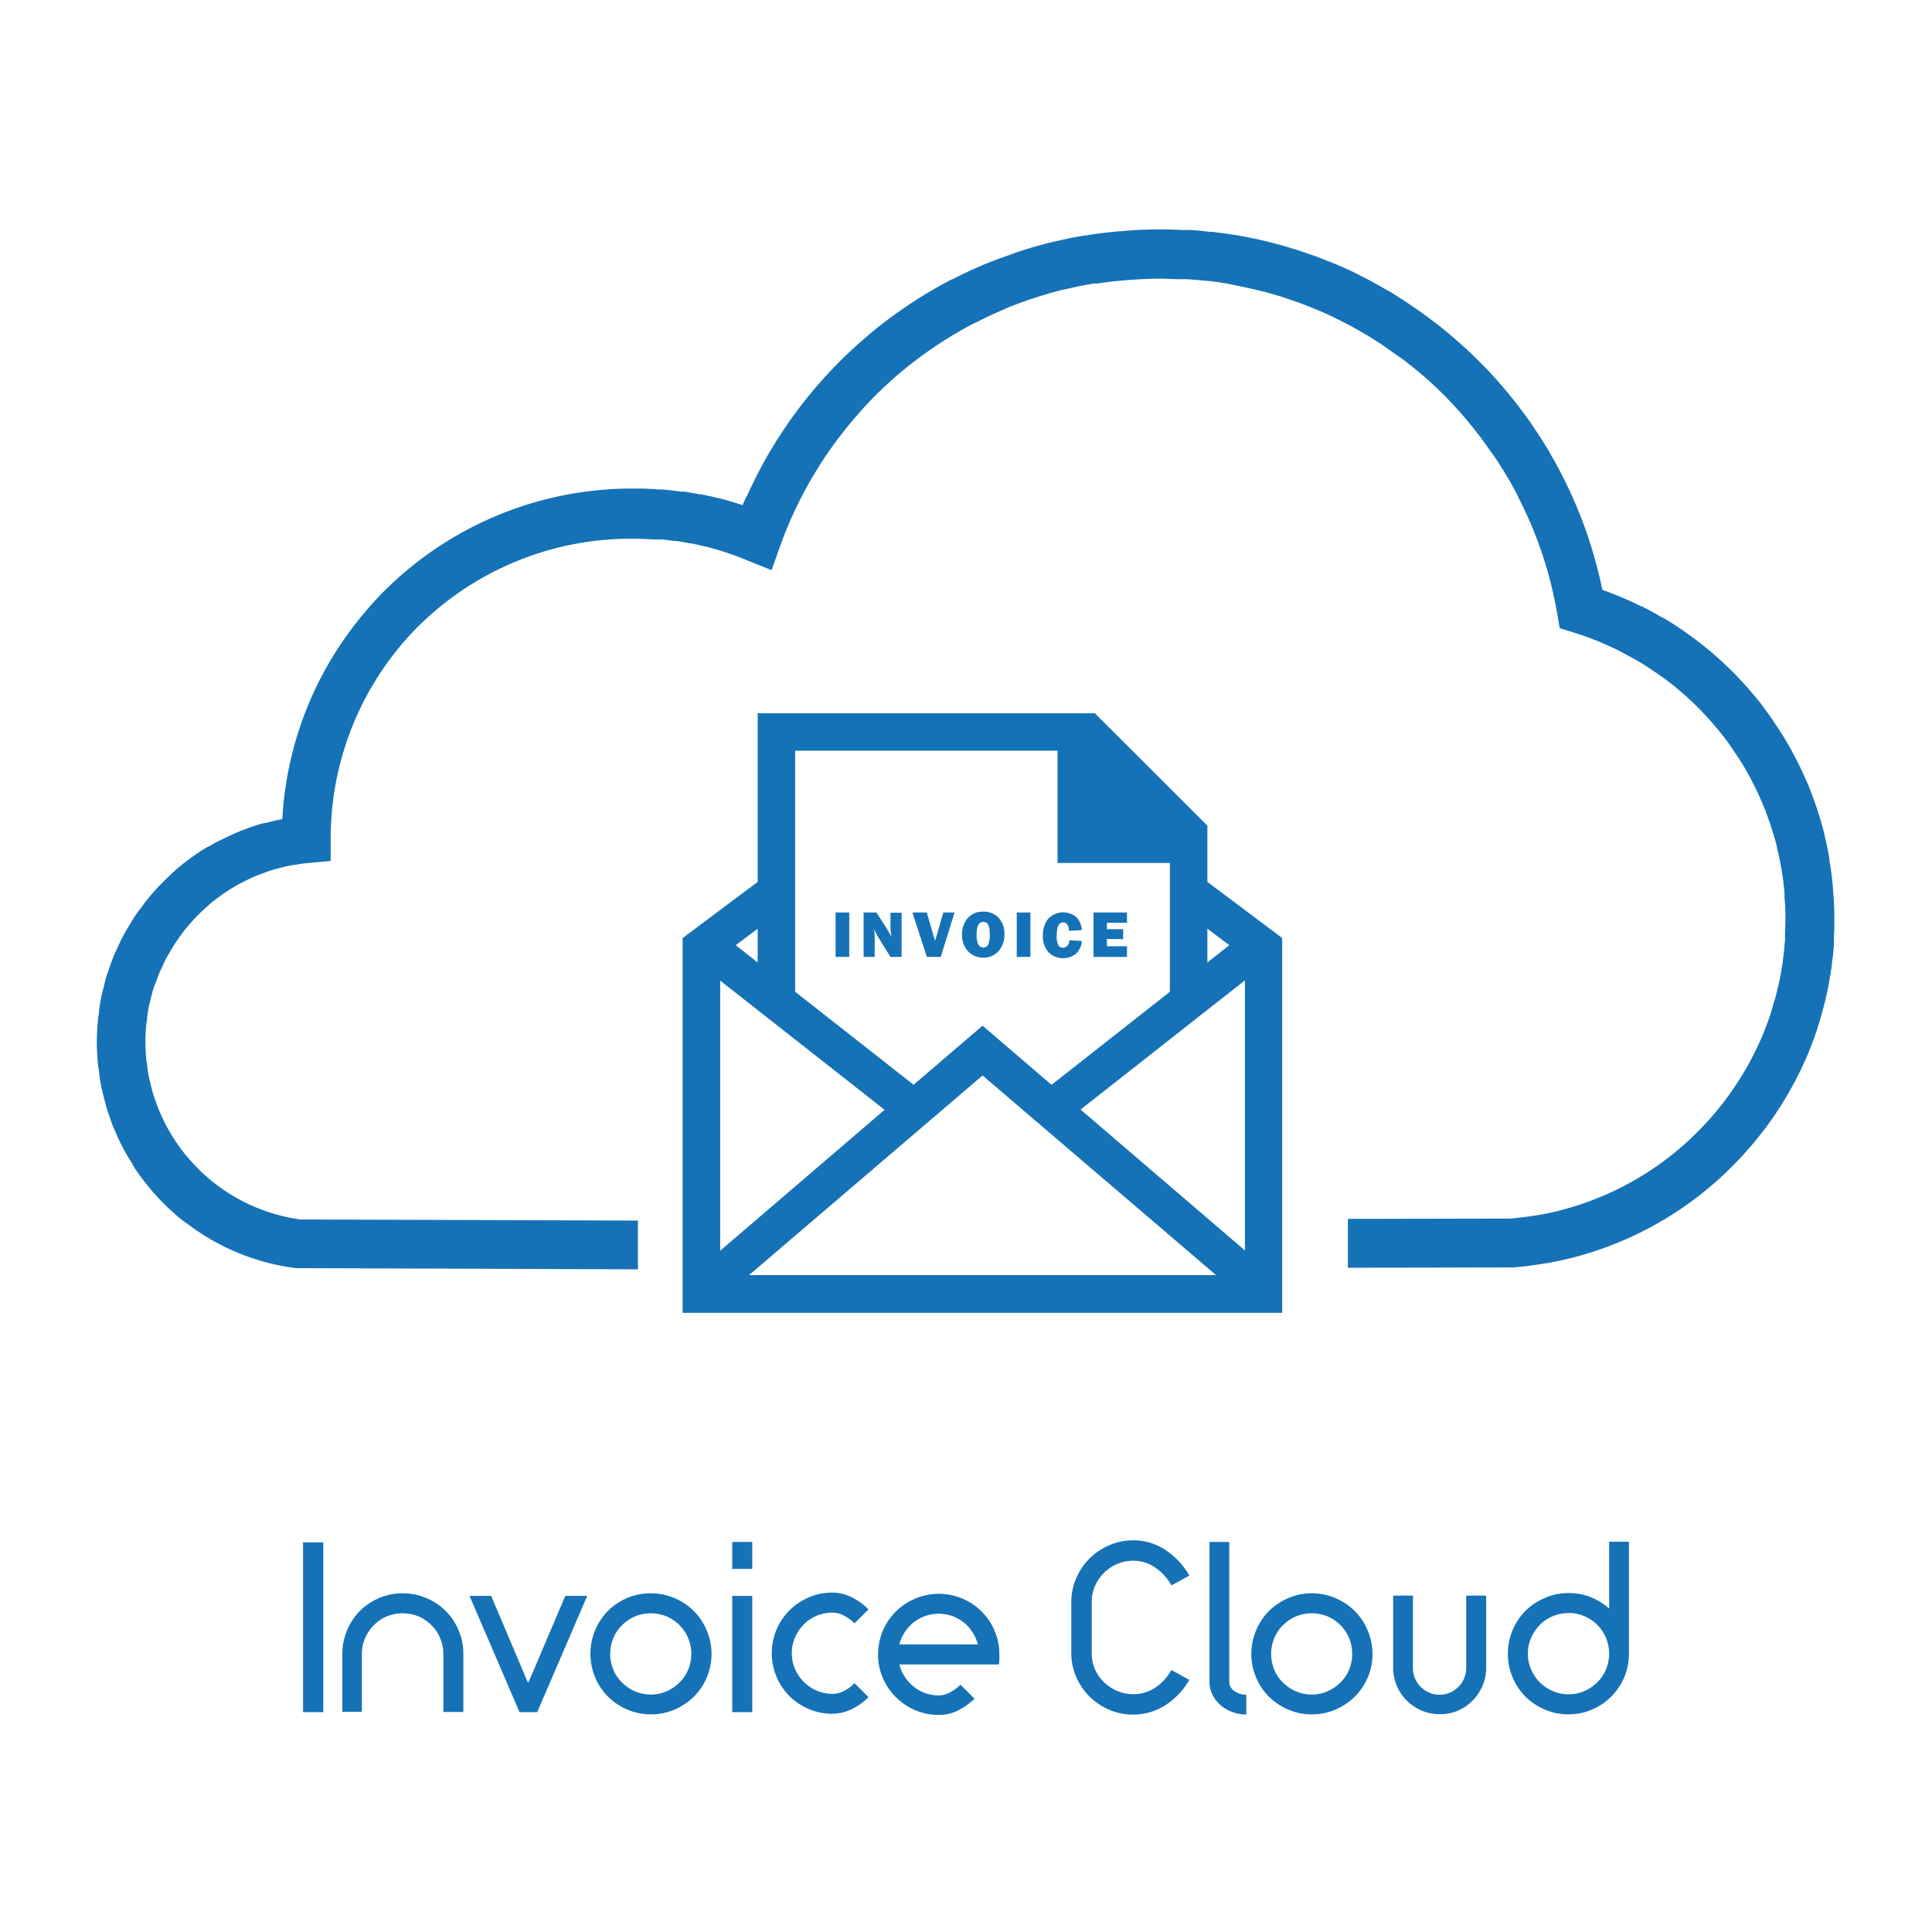 <svg xmlns="http://www.w3.org/2000/svg" viewBox="0 0 300 300"><defs><style>.cls-1{fill:#fff;}.cls-2{fill:#1572b6;}</style></defs><g id="Layer_1" data-name="Layer 1"><rect class="cls-1" width="300" height="300"/></g><g id="Layer_6" data-name="Layer 6"><path class="cls-2" d="M47.06,239.5H50.2v26.36H47.06Z"/><path class="cls-2" d="M62.55,247.41a9.17,9.17,0,0,1,3.66.74,9.55,9.55,0,0,1,3,2,9.44,9.44,0,0,1,2,3,9.34,9.34,0,0,1,.74,3.68v9h-3.1v-9A6.38,6.38,0,0,0,67,252.36,6.06,6.06,0,0,0,65,251a6.43,6.43,0,0,0-2.49-.49,6.35,6.35,0,0,0-2.46.49,6.17,6.17,0,0,0-2,1.36,6.56,6.56,0,0,0-1.35,2,6,6,0,0,0-.51,2.45v9H53.16v-9a9.34,9.34,0,0,1,.74-3.68,9.61,9.61,0,0,1,2-3,9.82,9.82,0,0,1,3-2A9.09,9.09,0,0,1,62.55,247.41Z"/><path class="cls-2" d="M91.18,247.81l-7.76,18.05H80.67l-7.76-18.05h3.36L82,261.34c1-2.23,1.93-4.5,2.91-6.8s1.93-4.54,2.87-6.73Z"/><path class="cls-2" d="M101.07,247.41a9.17,9.17,0,0,1,3.66.74,9.79,9.79,0,0,1,3,2,9.44,9.44,0,0,1,2,3,9.35,9.35,0,0,1-2,10.32,9.82,9.82,0,0,1-3,2,9.4,9.4,0,0,1-7.31,0,9.85,9.85,0,0,1-3-2,9.47,9.47,0,0,1-2-3,9.5,9.5,0,0,1,0-7.35,9.61,9.61,0,0,1,2-3,9.82,9.82,0,0,1,3-2A9.09,9.09,0,0,1,101.07,247.41Zm0,3.1a6.28,6.28,0,0,0-4.48,1.85,6.07,6.07,0,0,0-1.35,2,6.4,6.4,0,0,0,0,4.91,5.89,5.89,0,0,0,1.35,2,6.51,6.51,0,0,0,2,1.35,6.16,6.16,0,0,0,4.91,0,6.39,6.39,0,0,0,2-1.35,6.06,6.06,0,0,0,1.36-2,6.4,6.4,0,0,0,0-4.91,6.35,6.35,0,0,0-3.38-3.38A6.34,6.34,0,0,0,101.07,250.51Z"/><path class="cls-2" d="M113.7,239.43h3.11v4.19H113.7Zm0,8.38h3.11v18.05H113.7Z"/><path class="cls-2" d="M129.23,266.11a9.09,9.09,0,0,1-3.65-.74,9.7,9.7,0,0,1-3-2,9.46,9.46,0,0,1-2-3,9.45,9.45,0,0,1,0-7.33,9.49,9.49,0,0,1,5-5,9.09,9.09,0,0,1,3.65-.74,6.71,6.71,0,0,1,3,.71,9.8,9.8,0,0,1,2.63,1.89l-2.17,2.17a7.09,7.09,0,0,0-1.66-1.21,3.75,3.75,0,0,0-1.76-.45,6.35,6.35,0,0,0-2.46.48,6.06,6.06,0,0,0-2,1.36,6.71,6.71,0,0,0-1.36,2,6.28,6.28,0,0,0,0,4.91,6.46,6.46,0,0,0,3.36,3.36,6.18,6.18,0,0,0,2.46.5,3.84,3.84,0,0,0,1.76-.43,6.42,6.42,0,0,0,1.66-1.23l2.17,2.17a9.31,9.31,0,0,1-2.63,1.87A6.82,6.82,0,0,1,129.23,266.11Z"/><path class="cls-2" d="M145.76,266.29a9.26,9.26,0,0,1-3.67-.74,9.52,9.52,0,0,1-5-5,8.92,8.92,0,0,1-.74-3.65,9.36,9.36,0,0,1,2.76-6.67,9.65,9.65,0,0,1,3-2,9.45,9.45,0,0,1,7.33,0,9.33,9.33,0,0,1,5,5,9.17,9.17,0,0,1,.74,3.68v.55c0,.19,0,.51-.07,1H139.66a5.75,5.75,0,0,0,.83,1.91,6.63,6.63,0,0,0,1.37,1.52,6.12,6.12,0,0,0,3.9,1.37,3.72,3.72,0,0,0,1.73-.45,7.09,7.09,0,0,0,1.66-1.21l2.17,2.17a10.44,10.44,0,0,1-2.62,1.86A6.55,6.55,0,0,1,145.76,266.29Zm6.1-10.94a7.3,7.3,0,0,0-.85-1.89,6,6,0,0,0-1.35-1.52,6.37,6.37,0,0,0-1.79-1,6.36,6.36,0,0,0-4.22,0,6.19,6.19,0,0,0-3.16,2.51,6.12,6.12,0,0,0-.83,1.89Z"/><path class="cls-2" d="M175.94,239.18a9,9,0,0,1,5,1.48,11.6,11.6,0,0,1,3.74,4l-2.78,1.52a8.08,8.08,0,0,0-2.53-2.78,5.93,5.93,0,0,0-3.39-1.05,6.22,6.22,0,0,0-2.51.51,6.46,6.46,0,0,0-2.06,1.39,6.58,6.58,0,0,0-1.39,2.05,6.25,6.25,0,0,0-.5,2.51v7.87a6.22,6.22,0,0,0,.5,2.51,6.42,6.42,0,0,0,1.39,2,6.57,6.57,0,0,0,2.06,1.37,6.22,6.22,0,0,0,2.51.51,6.06,6.06,0,0,0,3.39-1,8,8,0,0,0,2.53-2.76l2.78,1.55a11.66,11.66,0,0,1-3.72,3.92,9.08,9.08,0,0,1-5,1.46,9.23,9.23,0,0,1-3.74-.76,9.73,9.73,0,0,1-5.11-5.09,9.27,9.27,0,0,1-.76-3.72v-7.87a9.35,9.35,0,0,1,.76-3.73,9.68,9.68,0,0,1,5.11-5.11A9.23,9.23,0,0,1,175.94,239.18Z"/><path class="cls-2" d="M187.81,239.43h3.07v21.73a1.7,1.7,0,0,0,.78,1.41,3,3,0,0,0,1.86.58v3.07a6,6,0,0,1-2.22-.4,5.77,5.77,0,0,1-1.81-1.08,5.23,5.23,0,0,1-1.23-1.61,4.41,4.41,0,0,1-.45-2Z"/><path class="cls-2" d="M203.7,247.41a9.17,9.17,0,0,1,3.66.74,9.79,9.79,0,0,1,3,2,9.44,9.44,0,0,1,2,3,9.35,9.35,0,0,1-2,10.32,9.82,9.82,0,0,1-3,2,9.4,9.4,0,0,1-7.31,0,9.85,9.85,0,0,1-3-2,9.42,9.42,0,0,1-2-10.32,9.44,9.44,0,0,1,2-3,9.82,9.82,0,0,1,3-2A9.09,9.09,0,0,1,203.7,247.41Zm0,3.1a6.28,6.28,0,0,0-4.48,1.85,6.07,6.07,0,0,0-1.35,2,6.4,6.4,0,0,0,0,4.91,5.89,5.89,0,0,0,1.35,2,6.51,6.51,0,0,0,2,1.35,6.16,6.16,0,0,0,4.91,0,6.39,6.39,0,0,0,2-1.35,6.06,6.06,0,0,0,1.36-2,6.52,6.52,0,0,0,0-4.91,6.35,6.35,0,0,0-3.38-3.38A6.34,6.34,0,0,0,203.7,250.51Z"/><path class="cls-2" d="M223.55,266.18a6.89,6.89,0,0,1-2.83-.58,7.3,7.3,0,0,1-2.29-1.55,7.16,7.16,0,0,1-2.1-5.09V247.77h3.07V259a4.14,4.14,0,0,0,2.53,3.83,4,4,0,0,0,1.62.32,3.92,3.92,0,0,0,1.61-.32,4.3,4.3,0,0,0,1.3-.89,4.16,4.16,0,0,0,1.21-2.94V247.77h3.1V259a6.82,6.82,0,0,1-.58,2.8,7.31,7.31,0,0,1-3.84,3.84A6.82,6.82,0,0,1,223.55,266.18Z"/><path class="cls-2" d="M243.55,247.37A9.17,9.17,0,0,1,247,248a10.15,10.15,0,0,1,2.87,1.77V239.4h3.07v17.4a9.17,9.17,0,0,1-.74,3.66,9.38,9.38,0,0,1-5,5,9.09,9.09,0,0,1-3.67.74,9,9,0,0,1-3.65-.74,9.65,9.65,0,0,1-3-2,9.19,9.19,0,0,1-2-3,9.45,9.45,0,0,1,0-7.33,9.34,9.34,0,0,1,2-3,9.56,9.56,0,0,1,3-2A9.12,9.12,0,0,1,243.55,247.37Zm0,3.11a6.13,6.13,0,0,0-2.45.49,6,6,0,0,0-2,1.35,6.87,6.87,0,0,0-1.35,2,6.16,6.16,0,0,0,0,4.91,6.37,6.37,0,0,0,3.36,3.36,6.28,6.28,0,0,0,4.91,0,6.71,6.71,0,0,0,2-1.36,5.89,5.89,0,0,0,1.35-2,6.31,6.31,0,0,0-5.83-8.77Z"/><path class="cls-2" d="M187.48,136.94v-8.73L170,110.75H117.65v26.19L106,145.66v58.2h93.1v-58.2Zm0,7.27,3.41,2.56-3.41,2.68Zm-23.27-27.64V134h17.45v20l-18.38,14.45-10.71-9.18-10.71,9.17L123.47,154V116.57Zm-46.56,27.64v5.24l-3.41-2.68Zm-5.82,8.06,25.53,20.06-25.53,21.88ZM116.31,198,152.57,167,188.83,198Zm77-3.83-25.52-21.88,25.52-20.06Z"/><path class="cls-2" d="M131.87,141.69v6.9h-2.12v-6.9Z"/><path class="cls-2" d="M140,148.59h-1.73l-1.89-3.05a12.29,12.29,0,0,1-.73-1.42,4.84,4.84,0,0,1,.17,1.13v3.34h-1.72v-6.9h2l1.61,2.53a9,9,0,0,1,.72,1.32,10.78,10.78,0,0,1-.16-1.81v-2H140Z"/><path class="cls-2" d="M148.22,141.69l-2.14,6.9h-2.16l-2.24-6.9h2.23l1.09,3.76c.08.22.14.44.2.66l1.28-4.42Z"/><path class="cls-2" d="M152.69,148.7a3.12,3.12,0,0,1-2.38-1,3.59,3.59,0,0,1-.92-2.58,3.81,3.81,0,0,1,.88-2.56,3.08,3.08,0,0,1,2.44-1,3.13,3.13,0,0,1,2.35.95,3.55,3.55,0,0,1,.9,2.54,3.73,3.73,0,0,1-.91,2.64A3.07,3.07,0,0,1,152.69,148.7Zm0-1.57a.81.81,0,0,0,.77-.47,4.39,4.39,0,0,0,.23-1.71q0-1.8-1-1.8c-.7,0-1.05.69-1.05,2S152,147.13,152.68,147.13Z"/><path class="cls-2" d="M160,141.69v6.9h-2.12v-6.9Z"/><path class="cls-2" d="M166.05,146l1.93.11a2.83,2.83,0,0,1-.93,2,3.22,3.22,0,0,1-4.24-.25,3.62,3.62,0,0,1-.87-2.57,4,4,0,0,1,.82-2.62,3.19,3.19,0,0,1,4.39-.24,3.13,3.13,0,0,1,.83,2l-2,.11a1.51,1.51,0,0,0-.27-1,.79.79,0,0,0-.62-.31c-.67,0-1,.67-1,2a3,3,0,0,0,.26,1.54.81.81,0,0,0,.73.4C165.67,147.1,166,146.72,166.05,146Z"/><path class="cls-2" d="M175,146.94v1.65h-5.2v-6.9H175v1.59h-3.12v1h2.52v1.54h-2.52v1.12Z"/><path class="cls-2" d="M99.06,197.1l-52.86-.18-.23,0a35.22,35.22,0,0,1-17.19-7.13l-.06,0-.29-.22c-.7-.55-1.32-1.11-1.84-1.58l-.17-.16-.48-.43c-.58-.56-1.11-1.12-1.51-1.56l-.09-.09-.67-.74c-.4-.47-.8-1-1.26-1.55-.27-.35-.54-.7-.79-1.06-.37-.51-.72-1-1-1.54s-.52-.84-.77-1.27c-.35-.6-.61-1.07-.85-1.53s-.51-1-.71-1.47-.44-1-.66-1.5-.42-1.13-.61-1.66l-.09-.26c-.14-.4-.28-.8-.4-1.21-.18-.62-.32-1.21-.46-1.78l-.11-.45c-.09-.35-.17-.69-.24-1-.15-.76-.25-1.49-.34-2.19,0-.14,0-.25-.05-.35,0-.28-.09-.56-.11-.85a34.21,34.21,0,0,1,0-7c0-.29.07-.57.11-.86a3.06,3.06,0,0,0,.05-.32l0-.16c.08-.67.18-1.36.32-2.08.07-.35.15-.68.24-1l.09-.36.06-.25c.13-.54.26-1.1.44-1.69.11-.37.24-.73.37-1.1l.2-.55c.17-.48.34-1,.56-1.52s.35-.8.53-1.19l.19-.4c.21-.46.43-.93.69-1.43s.51-.91.75-1.32l.07-.12c.27-.46.54-.92.85-1.41s.67-1,1-1.41.58-.81.93-1.25.7-.85,1.15-1.37c.33-.37.65-.74,1-1.09s.85-.87,1.32-1.31.68-.64,1-.94,1-.85,1.48-1.24l1.06-.79c.6-.43,1.14-.81,1.66-1.14l1-.59.07,0c.72-.43,1.29-.75,1.85-1l.79-.38.22-.11c.59-.28,1.29-.6,2-.9l.69-.26.26-.09c.69-.26,1.44-.53,2.24-.76l.6-.16.23,0c.77-.21,1.6-.42,2.48-.59h.07A54.06,54.06,0,0,1,56.18,95.64c.55-.67,1.12-1.33,1.7-2A54.48,54.48,0,0,1,98.11,75.86h.39c.92,0,1.68,0,2.38.06.4,0,.8,0,1.19.09l.74,0,.79.07c.76.07,1.5.17,2.15.26l.14,0,.38,0c.72.11,1.5.25,2.39.42l.25,0c.8.16,1.64.35,2.49.56l.1,0c1.27.32,2.55.7,3.82,1.12.17-.42.35-.84.54-1.25L116,77a69.91,69.91,0,0,1,4.85-9l.27-.41a69,69,0,0,1,6.09-8.06l.3-.34c1.1-1.24,2.25-2.45,3.42-3.6l.23-.22.11-.1c1.17-1.14,2.37-2.22,3.56-3.22l.2-.18c1.21-1,2.47-2,3.86-3l.48-.34.15-.1a69.19,69.19,0,0,1,8.32-5.07l.07,0,.74-.38c1.53-.77,3-1.43,4.37-2l.34-.13.14-.06c1.31-.53,2.71-1,4.17-1.54l.28-.1.58-.19c1.52-.49,3.06-.93,4.6-1.31l.61-.14.3-.07c1.46-.34,2.92-.64,4.33-.87l.22,0,.46-.08c1.52-.24,3.1-.43,4.84-.58.36,0,.72-.06,1.09-.09a66.25,66.25,0,0,1,8.51-.11l.75,0,.38,0c.72,0,1.49.1,2.27.18l1,.11.34,0,2,.25,1.3.21.09,0c.64.1,1.28.21,1.92.34l1.41.29c.61.13,1.23.27,1.84.42l1.41.36c.6.16,1.19.33,1.79.51l.22.07,1.17.35c.59.19,1.18.39,1.76.6l.36.12,1,.35c.52.19,1,.4,1.55.61l.63.25c.29.11.58.22.86.35,1,.4,1.91.83,2.83,1.27l1.06.54.75.38,1,.54,1.27.71.54.31,1,.55,1.56,1,.1.06,1,.66c.53.35,1,.71,1.57,1.07l1,.72c.53.38,1.06.78,1.58,1.18l.89.69c.54.44,1.08.87,1.61,1.32l.51.44.2.18c.54.46,1.11,1,1.69,1.5l.26.24.13.13a70.49,70.49,0,0,1,9.48,10.93l.12.17c.5.73,1,1.48,1.53,2.31l.19.3c.48.75,1,1.54,1.42,2.35l.15.26c.48.83.94,1.67,1.36,2.48l.05.1a69.54,69.54,0,0,1,6.42,18.12l1.56.58.14.06.46.18c1.23.5,2.42,1,3.54,1.58l.27.14.11,0c1.12.57,2.22,1.17,3.28,1.79l.07,0,.24.14c1.05.63,2.1,1.31,3.22,2.09l.54.39c1.13.81,2.13,1.58,3.05,2.35l.16.13c.9.76,1.81,1.57,2.76,2.49l.14.12a3.83,3.83,0,0,0,.29.28c.88.87,1.75,1.78,2.59,2.73l.3.35.13.15c.92,1.06,1.71,2,2.41,3l0,0c.7.93,1.42,2,2.19,3.17l.08.12c.1.16.21.32.31.49.68,1.09,1.32,2.18,1.88,3.25.07.12.13.24.19.36l.09.17c.56,1.07,1.07,2.16,1.54,3.22l.05.11.14.3c.47,1.1.91,2.26,1.36,3.55.09.25.17.5.26.76.43,1.32.79,2.52,1.08,3.69,0,.1.05.21.08.31l0,.1c.28,1.13.53,2.33.74,3.57l0,.22c0,.15.06.31.08.46.2,1.24.37,2.54.48,3.85,0,.21,0,.41.05.62v.19c.12,1.53.17,2.82.17,4.06,0,.89,0,1.8-.07,2.73,0,.21,0,.41,0,.62l0,.41c0,.56-.08,1.11-.13,1.66,0,.25-.06.5-.09.75l-.07.55c-.05.45-.1.9-.17,1.35,0,.28-.09.56-.14.84l-.09.53c-.07.42-.14.83-.23,1.25s-.12.6-.19.9l-.1.45c-.09.4-.18.81-.29,1.21s-.17.68-.27,1l-.08.29c-.11.4-.22.81-.34,1.21s-.24.76-.37,1.14l0,.08-.42,1.24c-.15.42-.31.82-.46,1.23s-.31.79-.46,1.17-.35.84-.54,1.25-.32.73-.49,1.1-.4.83-.61,1.25-.34.68-.52,1-.45.85-.69,1.26l-.54.95c-.25.43-.51.85-.77,1.28l-.52.81c-.31.47-.6.91-.89,1.33-.15.21-.29.42-.44.62l-.09.13c-.32.45-.65.89-1,1.33l-.36.46-.13.17c-.37.46-.73.92-1.11,1.37l-.28.32-.14.16c-.37.43-.8.93-1.27,1.44l-.19.2-.08.08a53.85,53.85,0,0,1-29.93,16.31l-.14,0c-.84.14-1.69.28-2.54.39h0c-.85.11-1.72.2-2.6.27h-.3l-25.4.06v-7.59l25.24-.05c.7-.06,1.4-.14,2.07-.22h0c.69-.09,1.39-.19,2.08-.31l.13,0a46.27,46.27,0,0,0,25.85-14.05l.23-.24c.38-.41.74-.82,1.1-1.24l.17-.2c.07-.07.13-.15.19-.22.33-.38.64-.78.95-1.18l.15-.18.28-.36c.29-.37.56-.76.84-1.14l.09-.13c.13-.17.25-.34.37-.52.25-.36.5-.74.74-1.11l.47-.73c.23-.37.45-.74.67-1.11l.46-.8c.2-.36.4-.72.59-1.09l.45-.88c.18-.36.35-.72.52-1.08s.29-.62.43-.94.31-.71.46-1.07l.39-1c.14-.35.27-.7.4-1.05l.36-1.07,0-.08c.11-.32.22-.64.31-1s.2-.69.3-1l.08-.3c.08-.28.15-.55.22-.83s.16-.68.24-1l.11-.47.15-.71c.07-.35.13-.7.19-1.05l.1-.57c0-.21.07-.42.1-.63.06-.38.1-.76.15-1.14l.07-.61c0-.18.05-.36.07-.54,0-.46.07-.93.11-1.4V146l0-.39c0-.13,0-.26,0-.38,0-.81.06-1.6.06-2.36,0-1,0-2.16-.14-3.5l0-.21c0-.16,0-.32,0-.48-.1-1.14-.24-2.26-.41-3.32,0-.1,0-.2-.05-.3l-.05-.29c-.19-1.06-.4-2.1-.64-3.07l-.06-.25,0-.1c-.25-1-.56-2-.94-3.17-.07-.22-.14-.43-.22-.65-.39-1.12-.77-2.12-1.17-3.05l-.16-.35c-.4-.92-.85-1.85-1.33-2.77l-.12-.25-.11-.21c-.49-.91-1-1.85-1.62-2.8-.09-.13-.17-.26-.25-.39l-.09-.13c-.67-1-1.28-1.92-1.86-2.7l0,0c-.6-.79-1.28-1.64-2.1-2.57l-.15-.18c-.07-.08-.14-.17-.22-.25-.72-.82-1.47-1.61-2.23-2.35l-.18-.18-.18-.17c-.83-.79-1.61-1.5-2.39-2.14l-.13-.12c-.78-.65-1.64-1.31-2.62-2l-.47-.33c-1-.68-1.87-1.27-2.77-1.8l-.27-.16c-.91-.53-1.85-1-2.82-1.53l-.33-.17c-.95-.47-2-.92-3-1.36l-.37-.14-.15-.06c-1.17-.46-2.23-.83-3.23-1.14l-2.22-.69-.4-2.3a62.18,62.18,0,0,0-6.08-18.12l0-.08c-.4-.76-.8-1.5-1.23-2.25l-.13-.23c-.42-.72-.85-1.43-1.28-2.1l-.16-.26c-.48-.75-.92-1.42-1.37-2l-.11-.16A62.92,62.92,0,0,0,223,60.16l-.34-.33c-.5-.46-1-.92-1.51-1.34l-.22-.19c-.14-.12-.28-.25-.42-.36-.47-.4-.95-.79-1.44-1.18l-.79-.62c-.46-.35-.93-.71-1.41-1l-.9-.64c-.46-.33-.93-.65-1.4-1l-.9-.57-.1-.07c-.46-.29-.92-.58-1.39-.86l-.81-.47-.57-.32c-.36-.21-.72-.42-1.09-.62l-.88-.45-.81-.41-.86-.43c-.82-.4-1.67-.78-2.52-1.14l-.66-.27-.7-.28-1.35-.53-.81-.28-.39-.14-1.57-.53c-.34-.11-.67-.21-1-.3l-.23-.07-1.6-.46L195,45c-.54-.14-1.09-.26-1.63-.38l-1.26-.26L190.42,44h-.1l-1.14-.19-1.8-.22-.38,0-.81-.09c-.67-.06-1.37-.11-2-.15l-.45,0-.55,0c-1.09,0-2.09-.08-3.07-.08-1.35,0-2.78.06-4.51.18l-1,.08c-1.56.13-3,.3-4.32.51L170,44l-.36.06c-1.25.21-2.55.47-3.86.78l-.35.08L165,45c-1.38.34-2.75.74-4.1,1.17l-.43.15-.34.11c-1.31.44-2.56.9-3.73,1.38l-.27.11L156,48c-1.24.51-2.51,1.1-3.89,1.79-.22.11-.44.22-.65.34l-.08,0a63.87,63.87,0,0,0-7.42,4.52l-.15.11-.4.29c-1.25.9-2.38,1.78-3.45,2.67l-.18.16c-1.06.89-2.13,1.86-3.18,2.88l-.31.29c-1,1-2.06,2.1-3,3.21l-.27.3a64.21,64.21,0,0,0-5.43,7.19l-.23.37a62.36,62.36,0,0,0-4.33,8l-.15.33c-.65,1.46-1.23,2.91-1.73,4.31l-1.34,3.77L116,87a46.64,46.64,0,0,0-6.37-2.12h-.07c-.75-.19-1.49-.36-2.2-.5l-.21,0c-.78-.16-1.43-.27-2-.36L105,84l-.32,0c-.59-.08-1.22-.17-1.84-.23l-.54,0-.45,0-.41,0-.94-.07c-.59,0-1.24-.05-2.06-.05H98.1A46.86,46.86,0,0,0,63.5,98.77c-.5.55-1,1.12-1.47,1.7a46,46,0,0,0-3.91,5.5,46.63,46.63,0,0,0-6.77,24.18v3.54L47.9,134c-.79.07-1.56.2-2.22.31-.12,0-.25,0-.37.06l-.11,0c-.59.11-1.2.26-1.93.46l-.38.09-.28.07c-.54.16-1.09.36-1.75.6l-.34.12-.41.15c-.55.22-1.11.49-1.59.71l-.26.12-.54.27c-.42.21-.87.46-1.45.81l-.08.05-.75.45c-.39.26-.81.54-1.3.9-.29.2-.56.41-.83.62s-.77.62-1.17,1-.55.49-.82.74-.71.69-1,1-.53.57-.78.86-.66.76-.91,1.08-.49.65-.73,1-.54.74-.77,1.11-.44.71-.67,1.1l-.08.13c-.19.33-.39.67-.57,1s-.34.7-.53,1.09l-.19.42c-.13.28-.27.57-.39.86s-.27.73-.42,1.14L24,153c-.08.24-.17.48-.24.73s-.22.8-.33,1.26l-.06.26-.12.47c-.05.2-.11.4-.15.61-.09.48-.17,1-.24,1.59l0,.17c0,.18-.05.35-.08.52s-.05.27-.06.41c-.09.94-.14,1.87-.14,2.77s.05,1.81.14,2.75c0,.14,0,.28.06.42s.05.33.07.49c.08.65.16,1.23.26,1.75.05.23.1.44.16.66l.13.54c.12.49.23,1,.35,1.37s.19.58.29.87l.1.27c.16.48.32.92.48,1.31s.33.77.52,1.18.38.81.55,1.16.39.71.67,1.19.39.67.6,1,.54.81.82,1.21.41.56.62.83c.37.49.69.87,1,1.22l.51.56.09.1c.35.38.76.82,1.19,1.23l.28.25.23.21c.43.39.93.84,1.45,1.25l0,0,.23.17a27.86,27.86,0,0,0,13.28,5.58l52.39.17Z"/></g></svg>